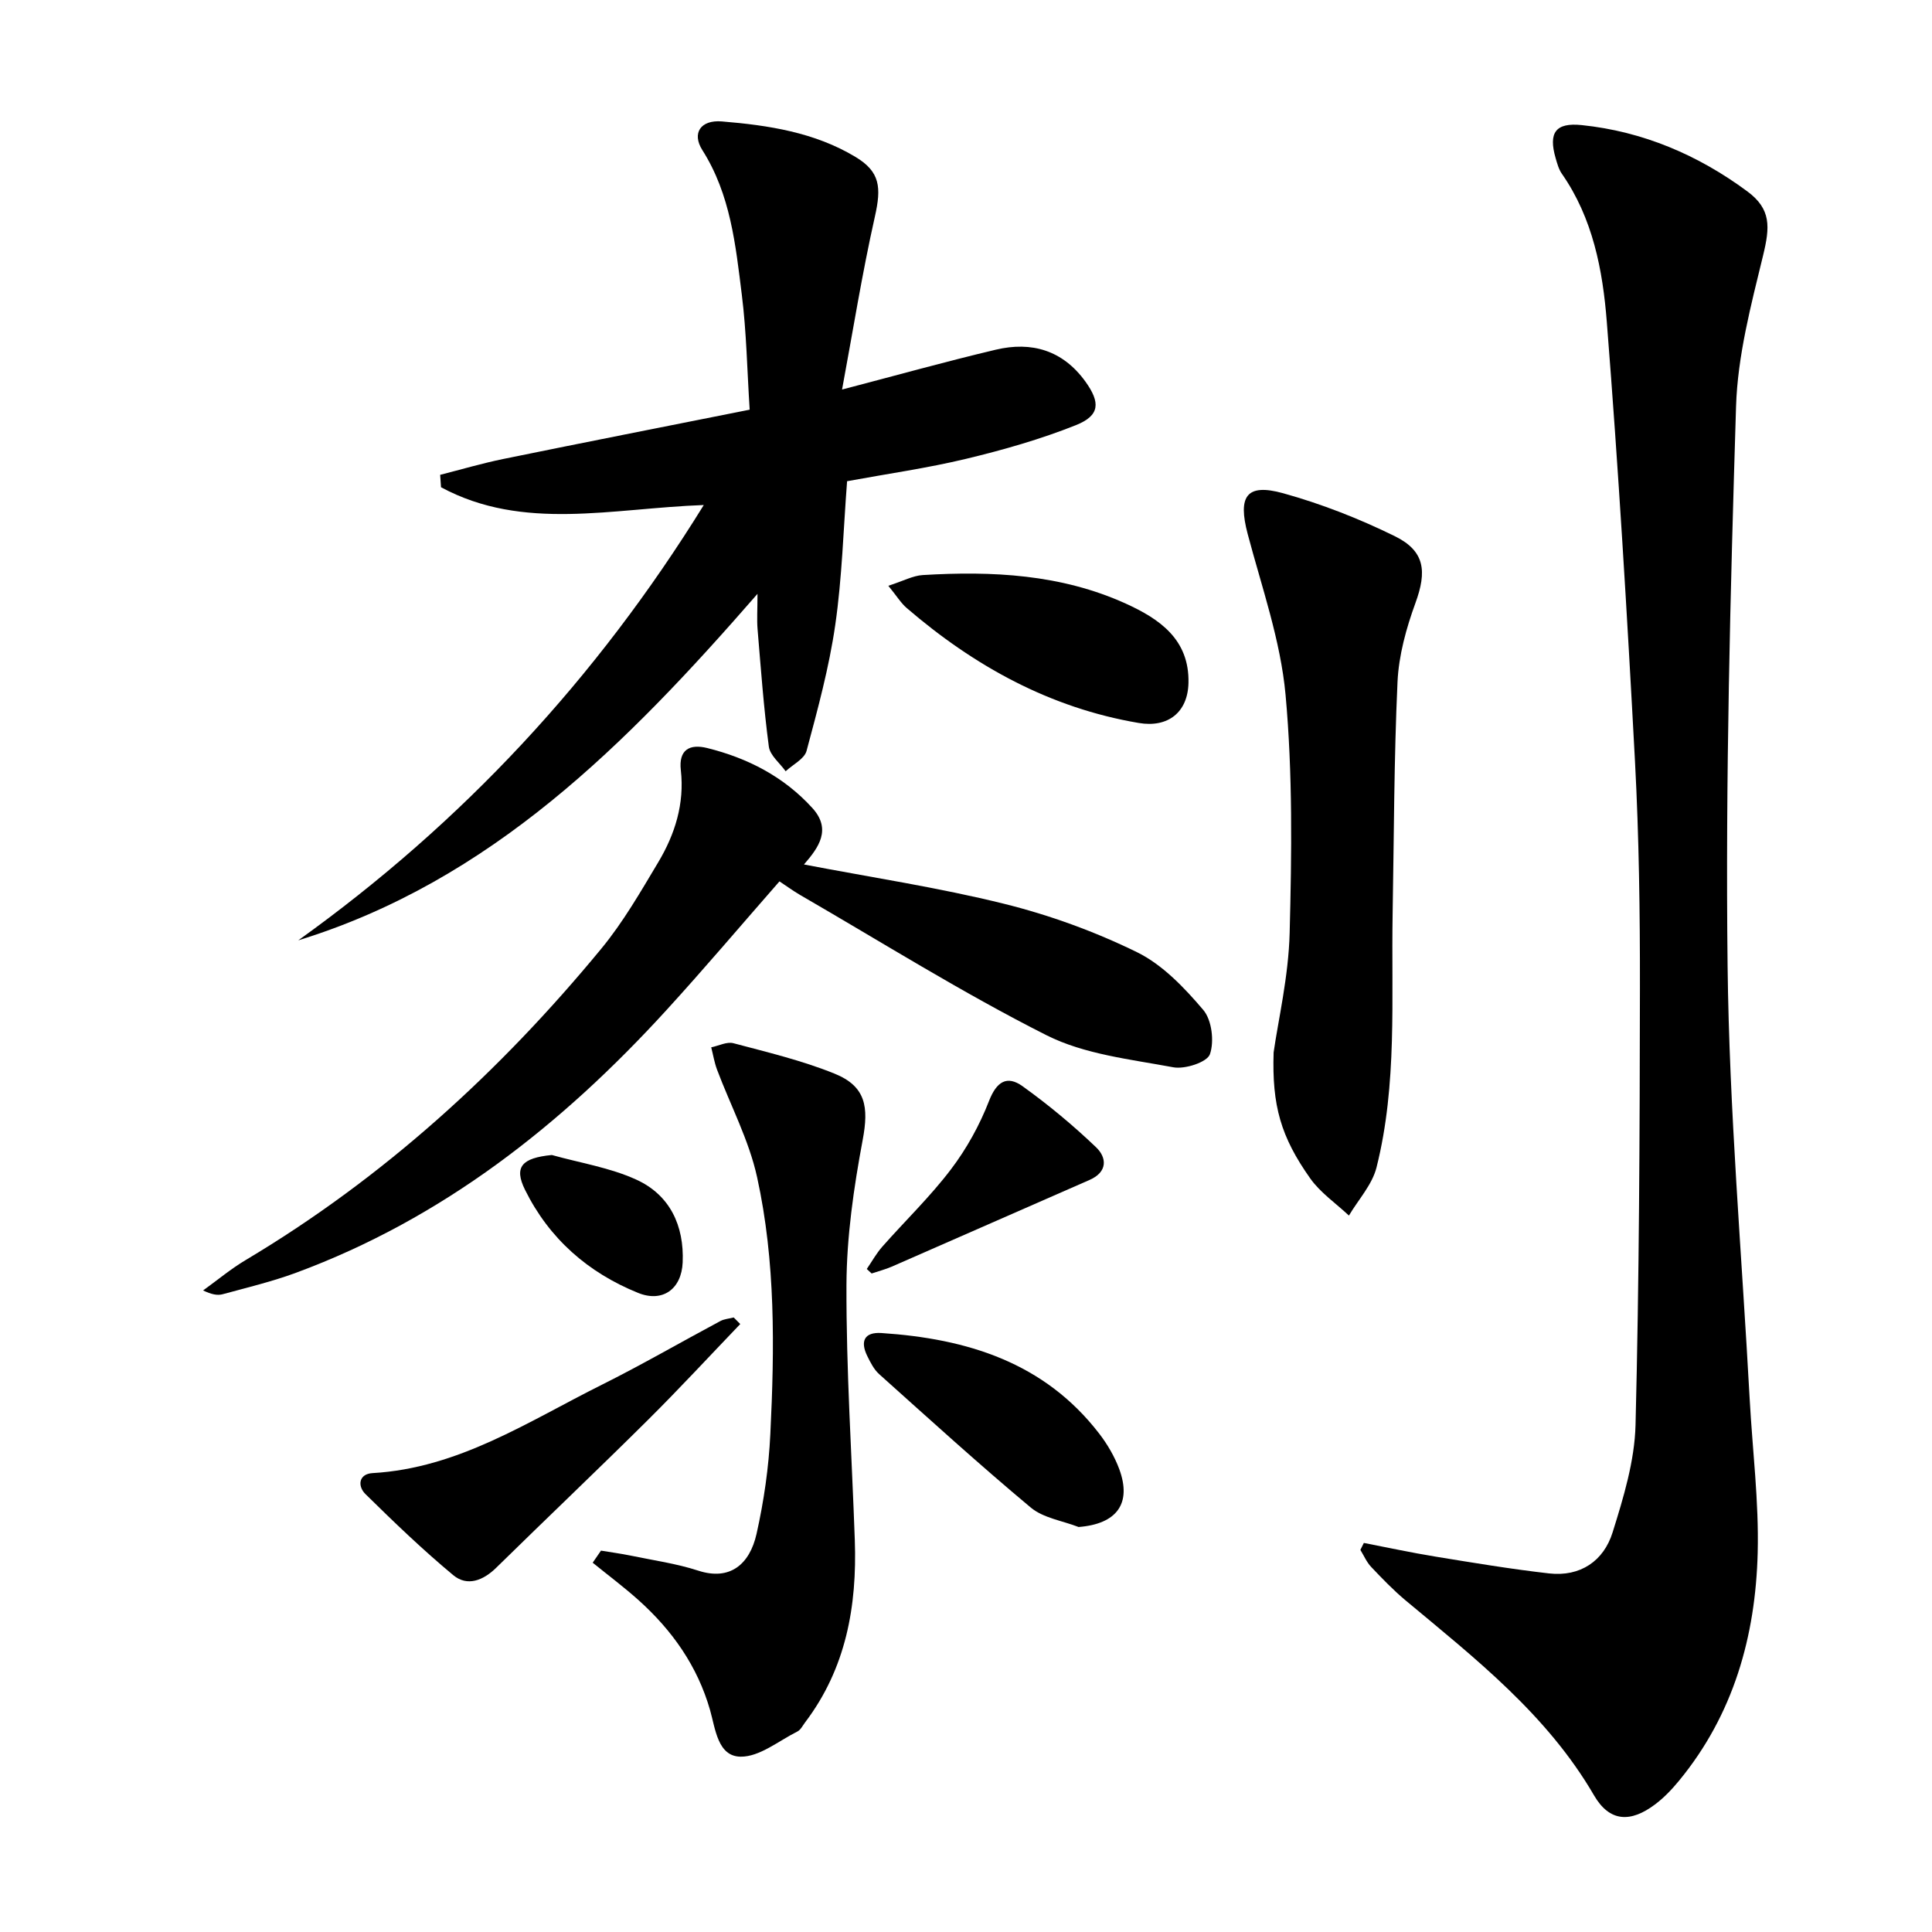 <svg enable-background="new 0 0 400 400" viewBox="0 0 400 400" xmlns="http://www.w3.org/2000/svg"><path d="m282.37 319.45c4.92.95 9.82 2.01 14.77 2.82 7.84 1.28 15.69 2.59 23.58 3.49 6.47.73 11.3-2.57 13.15-8.49 2.26-7.22 4.56-14.78 4.75-22.24.76-30.12.87-60.27.91-90.41.02-15.64-.19-31.31-1.02-46.93-1.62-30.37-3.44-60.75-5.84-91.07-.84-10.68-2.88-21.43-9.3-30.64-.65-.93-.97-2.12-1.29-3.23-1.52-5.25-.05-7.42 5.4-6.85 12.68 1.31 24.11 6.2 34.28 13.72 4.98 3.68 4.7 7.39 3.26 13.3-2.5 10.28-5.27 20.77-5.59 31.24-1.19 38.6-2.2 77.23-1.75 115.83.34 29.9 2.95 59.76 4.57 89.64.58 10.62 1.93 21.25 1.66 31.85-.44 17.28-5 33.48-16.26 47.17-1.47 1.79-3.1 3.51-4.94 4.9-5.12 3.87-9.47 3.69-12.69-1.85-9.72-16.71-24.54-28.29-38.98-40.33-2.55-2.13-4.87-4.54-7.16-6.96-.94-.99-1.5-2.34-2.23-3.52.23-.48.48-.96.72-1.44z"/><path d="m145.71 104.56c-18.97.67-37.36 5.5-54.4-3.68-.06-.86-.12-1.72-.18-2.57 4.36-1.11 8.69-2.39 13.1-3.29 16.72-3.42 33.47-6.71 50.98-10.2-.53-8.32-.66-16.09-1.62-23.75-1.29-10.34-2.33-20.78-8.18-30-2.21-3.49-.37-6.29 4.04-5.93 9.61.79 19.2 2.25 27.67 7.35 5.12 3.08 5.38 6.31 4.01 12.38-2.64 11.75-4.54 23.67-6.79 35.78 11.33-2.96 21.53-5.81 31.83-8.25 7.42-1.76 13.86.12 18.53 6.57 3.16 4.38 3.04 7.06-1.94 9.05-7.34 2.93-15.03 5.12-22.72 6.97-8.03 1.93-16.25 3.09-24.66 4.64-.77 9.98-1.03 19.95-2.45 29.76-1.27 8.8-3.63 17.46-5.94 26.07-.45 1.67-2.84 2.83-4.33 4.22-1.21-1.7-3.24-3.28-3.48-5.11-1.07-8.05-1.65-16.17-2.33-24.26-.17-1.97-.02-3.96-.02-7.36-27.15 31.18-55.17 59.42-95.08 71.74 33.94-24.32 61.74-54.18 83.96-90.13z"/><path d="m161.38 182.48c-7.93 9.05-15.54 18.05-23.49 26.75-21.58 23.62-46.21 43.04-76.57 54.27-4.95 1.83-10.13 3.07-15.24 4.46-1.08.29-2.3.04-4.03-.79 2.95-2.12 5.76-4.48 8.88-6.33 28.47-16.99 52.6-38.98 73.59-64.46 4.51-5.48 8.11-11.75 11.77-17.87 3.46-5.8 5.45-12.12 4.67-19.04-.49-4.28 1.85-5.49 5.45-4.6 8.39 2.08 15.87 5.93 21.76 12.4 4.05 4.44 1.34 8.2-1.72 11.71 14.03 2.69 27.91 4.78 41.47 8.15 9.43 2.34 18.76 5.74 27.48 10.01 5.3 2.6 9.81 7.35 13.72 11.95 1.78 2.09 2.31 6.52 1.38 9.18-.58 1.65-5.17 3.15-7.58 2.7-8.89-1.66-18.38-2.67-26.26-6.64-17.47-8.81-34.11-19.27-51.08-29.08-1.41-.83-2.73-1.8-4.2-2.77z"/><path d="m263.69 217.89c.95-6.69 3.09-15.7 3.32-24.76.42-16.42.64-32.96-.85-49.29-1.03-11.24-4.92-22.25-7.84-33.28-2.07-7.82-.27-10.55 7.34-8.44 7.93 2.2 15.73 5.26 23.12 8.89 6.27 3.08 6.65 7.31 4.28 13.81-1.91 5.24-3.47 10.87-3.72 16.39-.73 15.95-.73 31.93-1.01 47.9-.31 17.6 1.01 35.32-3.34 52.61-.9 3.57-3.76 6.65-5.71 9.95-2.7-2.54-5.91-4.73-8.01-7.69-6.09-8.61-7.94-15.07-7.58-26.09z"/><path d="m124.43 321.04c2.03.34 4.07.61 6.08 1.02 4.71.98 9.52 1.65 14.07 3.13 6.55 2.13 10.63-1.31 12.05-7.6 1.52-6.77 2.53-13.75 2.86-20.69.87-17.8 1.1-35.68-2.74-53.17-1.68-7.66-5.5-14.84-8.29-22.26-.56-1.49-.81-3.09-1.21-4.63 1.55-.32 3.25-1.22 4.61-.85 7.04 1.87 14.18 3.57 20.91 6.29 6.52 2.64 7.12 6.92 5.84 13.73-1.85 9.89-3.32 20.02-3.36 30.06-.06 17.61 1.11 35.23 1.73 52.84.47 13.62-1.81 26.5-10.29 37.69-.5.66-.92 1.55-1.6 1.89-3.88 1.94-7.84 5.26-11.75 5.21-4.75-.05-5.22-5.77-6.33-9.65-2.61-9.1-7.81-16.46-14.73-22.69-3.06-2.75-6.37-5.22-9.57-7.82.59-.84 1.16-1.67 1.72-2.5z"/><path d="m153.26 274.13c-6.38 6.65-12.64 13.43-19.18 19.92-10.35 10.27-20.93 20.32-31.34 30.53-2.7 2.65-6 3.95-8.9 1.54-6.34-5.27-12.31-11.01-18.19-16.8-1.64-1.62-1.43-4.16 1.49-4.33 17.79-1.02 32.22-10.69 47.44-18.28 8.31-4.15 16.36-8.82 24.56-13.2.82-.44 1.84-.5 2.77-.74.44.45.89.9 1.35 1.36z"/><path d="m183.92 121.28c3.11-1 5.09-2.1 7.13-2.22 14.38-.87 28.63-.17 42.01 5.9 7.02 3.19 13.21 7.42 13 16.44-.14 6.08-4.24 9.32-10.31 8.28-18.39-3.12-34.05-11.78-48.02-23.79-1.2-1.03-2.05-2.46-3.81-4.61z"/><path d="m223.31 316.15c-3.33-1.3-7.29-1.85-9.89-4.02-10.7-8.93-21.01-18.32-31.39-27.62-1.08-.96-1.8-2.4-2.46-3.74-1.51-3.05-.65-5.02 2.94-4.78 17.68 1.17 33.71 6.06 45.08 20.84 1.7 2.21 3.17 4.73 4.14 7.33 2.63 7.15-.52 11.37-8.42 11.99z"/><path d="m179.46 262.73c1.06-1.55 1.98-3.23 3.22-4.63 4.72-5.35 9.91-10.34 14.21-16.01 3.24-4.26 5.93-9.14 7.87-14.13 1.57-4.04 3.72-5.38 6.95-3.07 5.35 3.84 10.46 8.09 15.22 12.64 2.25 2.15 2.42 5.11-1.34 6.76-13.66 5.97-27.3 11.99-40.97 17.96-1.34.58-2.77.94-4.16 1.41-.34-.31-.67-.62-1-.93z"/><path d="m114.25 239.13c5.85 1.64 12.01 2.6 17.47 5.09 6.97 3.17 9.95 9.53 9.62 17.16-.24 5.52-4.16 8.35-9.23 6.3-10.36-4.19-18.4-11.22-23.41-21.34-2.34-4.74-.67-6.6 5.55-7.21z"/></svg>
